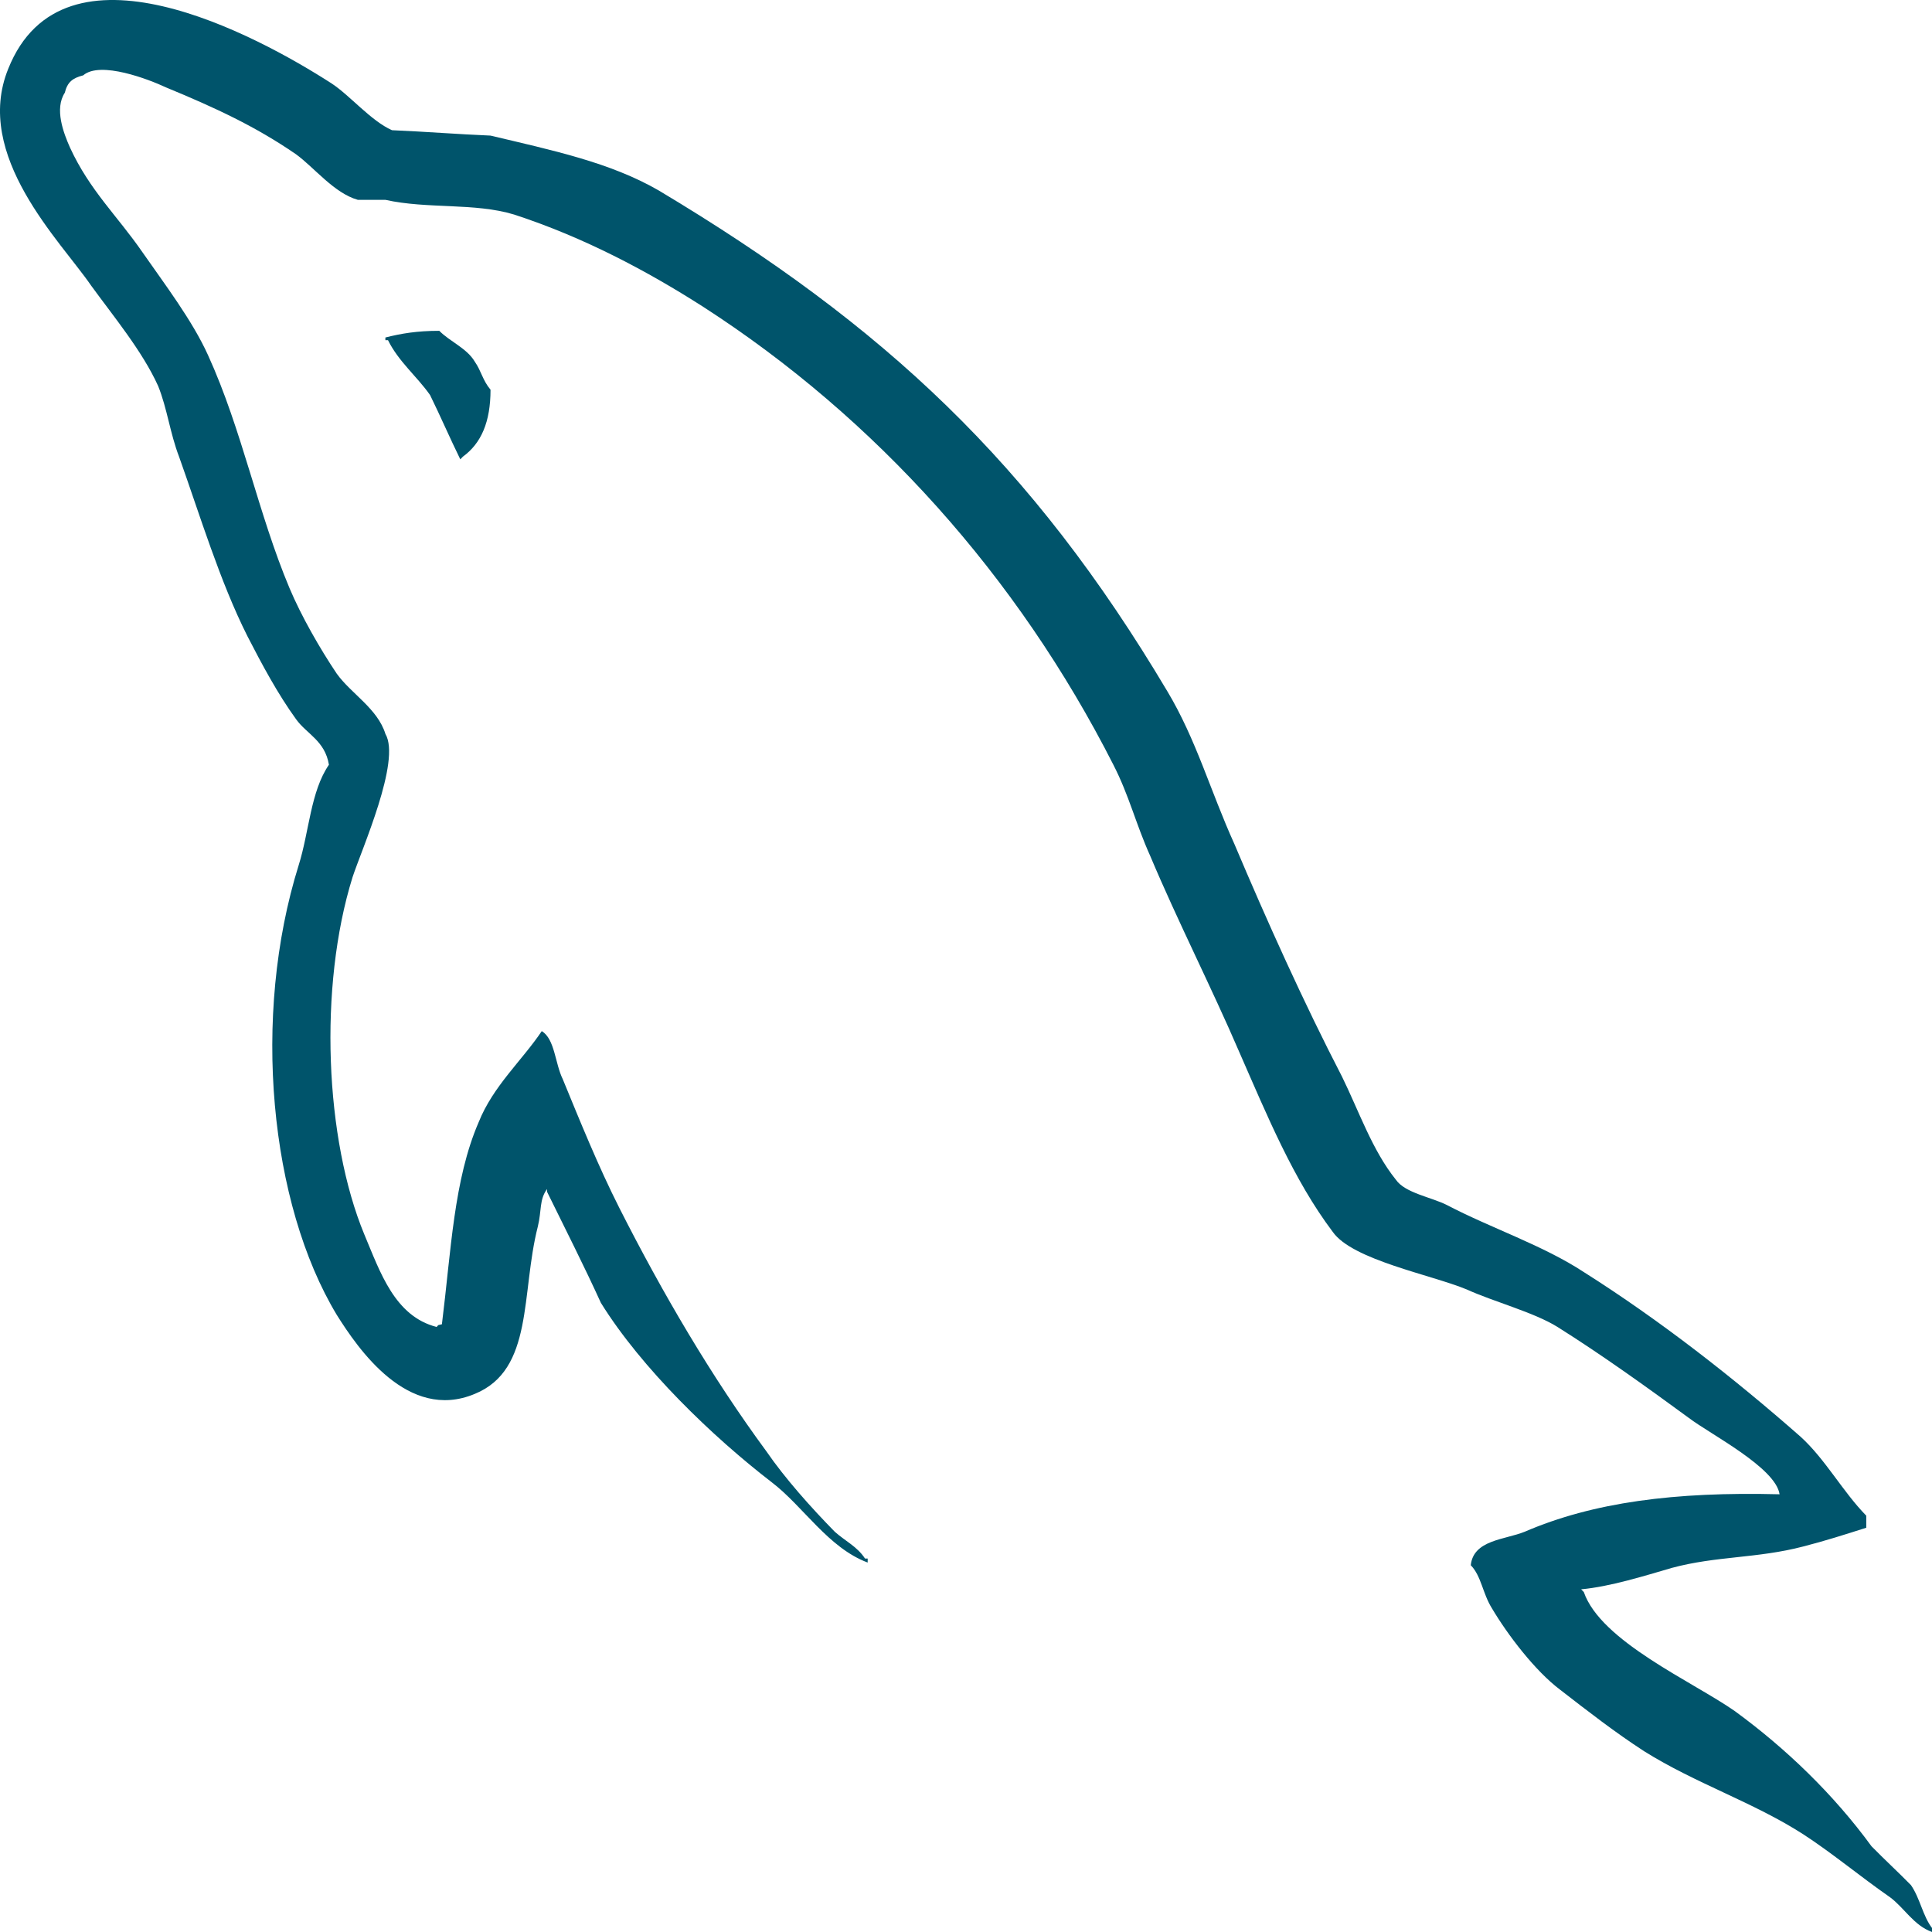 <svg width="48" height="48" viewBox="0 0 48 48" fill="none" xmlns="http://www.w3.org/2000/svg">
<path d="M44.213 37.125C41.601 37.058 39.577 37.325 37.88 38.056C37.39 38.255 36.606 38.256 36.541 38.888C36.802 39.154 36.835 39.586 37.063 39.952C37.456 40.617 38.141 41.515 38.761 41.981C39.447 42.513 40.132 43.045 40.85 43.51C42.124 44.309 43.56 44.774 44.801 45.572C45.519 46.038 46.237 46.637 46.955 47.135C47.314 47.401 47.543 47.834 48 48V47.9C47.771 47.601 47.706 47.169 47.478 46.836C47.151 46.503 46.825 46.204 46.498 45.871C45.551 44.575 44.376 43.444 43.103 42.513C42.059 41.781 39.773 40.783 39.349 39.553C39.349 39.553 39.316 39.52 39.283 39.486C40.002 39.42 40.85 39.154 41.536 38.954C42.646 38.655 43.658 38.721 44.801 38.422C45.323 38.289 45.845 38.123 46.367 37.956V37.657C45.78 37.058 45.356 36.26 44.735 35.695C43.07 34.231 41.242 32.801 39.349 31.604C38.337 30.939 37.031 30.507 35.953 29.941C35.562 29.742 34.909 29.642 34.68 29.309C34.093 28.578 33.766 27.613 33.342 26.749C32.395 24.919 31.481 22.891 30.665 20.962C30.077 19.665 29.718 18.368 29 17.171C25.637 11.517 21.981 8.091 16.366 4.732C15.158 4.034 13.722 3.734 12.187 3.369C11.371 3.335 10.555 3.269 9.739 3.235C9.216 3.003 8.694 2.371 8.237 2.072C6.376 0.874 1.577 -1.72 0.206 1.706C-0.676 3.867 1.512 5.996 2.263 7.094C2.818 7.858 3.536 8.723 3.928 9.588C4.156 10.153 4.221 10.752 4.45 11.35C4.972 12.813 5.462 14.443 6.148 15.807C6.507 16.505 6.898 17.237 7.356 17.869C7.617 18.235 8.074 18.401 8.172 19C7.715 19.665 7.682 20.663 7.421 21.494C6.245 25.252 6.703 29.908 8.367 32.668C8.89 33.499 10.13 35.329 11.795 34.631C13.265 34.032 12.938 32.136 13.362 30.474C13.46 30.074 13.395 29.808 13.591 29.542V29.609C14.048 30.54 14.505 31.438 14.929 32.369C15.941 33.999 17.704 35.695 19.173 36.826C19.957 37.424 20.577 38.455 21.557 38.821V38.721H21.491C21.295 38.422 21.001 38.289 20.74 38.056C20.153 37.458 19.5 36.726 19.043 36.061C17.672 34.198 16.464 32.136 15.386 30.008C14.864 28.977 14.407 27.846 13.983 26.815C13.787 26.416 13.787 25.817 13.46 25.618C12.97 26.349 12.252 26.981 11.893 27.879C11.273 29.309 11.208 31.072 10.979 32.901C10.849 32.935 10.914 32.901 10.848 32.968C9.804 32.701 9.445 31.604 9.053 30.673C8.073 28.312 7.91 24.52 8.759 21.793C8.988 21.095 9.967 18.9 9.576 18.235C9.38 17.603 8.726 17.237 8.367 16.738C7.943 16.106 7.486 15.308 7.192 14.61C6.409 12.747 6.017 10.685 5.168 8.823C4.776 7.958 4.091 7.06 3.536 6.262C2.916 5.364 2.23 4.732 1.74 3.668C1.577 3.302 1.349 2.704 1.61 2.304C1.675 2.038 1.805 1.939 2.067 1.872C2.491 1.506 3.699 1.972 4.123 2.171C5.331 2.67 6.343 3.136 7.356 3.834C7.812 4.167 8.302 4.799 8.89 4.965H9.575C10.62 5.198 11.795 5.032 12.775 5.331C14.505 5.896 16.072 6.728 17.476 7.626C21.753 10.386 25.278 14.31 27.661 19C28.053 19.764 28.216 20.463 28.575 21.261C29.261 22.891 30.11 24.554 30.795 26.15C31.481 27.713 32.134 29.309 33.113 30.607C33.603 31.305 35.562 31.671 36.443 32.037C37.096 32.336 38.108 32.602 38.696 32.968C39.806 33.666 40.916 34.464 41.96 35.229C42.483 35.628 44.115 36.46 44.213 37.125Z" fill="#00546B"/>
<path d="M10.914 8.219C10.359 8.219 9.967 8.286 9.575 8.385V8.452H9.64C9.902 8.984 10.359 9.35 10.685 9.815C10.946 10.347 11.175 10.88 11.436 11.412C11.469 11.378 11.501 11.345 11.501 11.345C11.958 11.012 12.187 10.48 12.187 9.682C11.991 9.45 11.958 9.217 11.795 8.984C11.599 8.651 11.175 8.485 10.914 8.219Z" fill="#00546B"/>
</svg>
